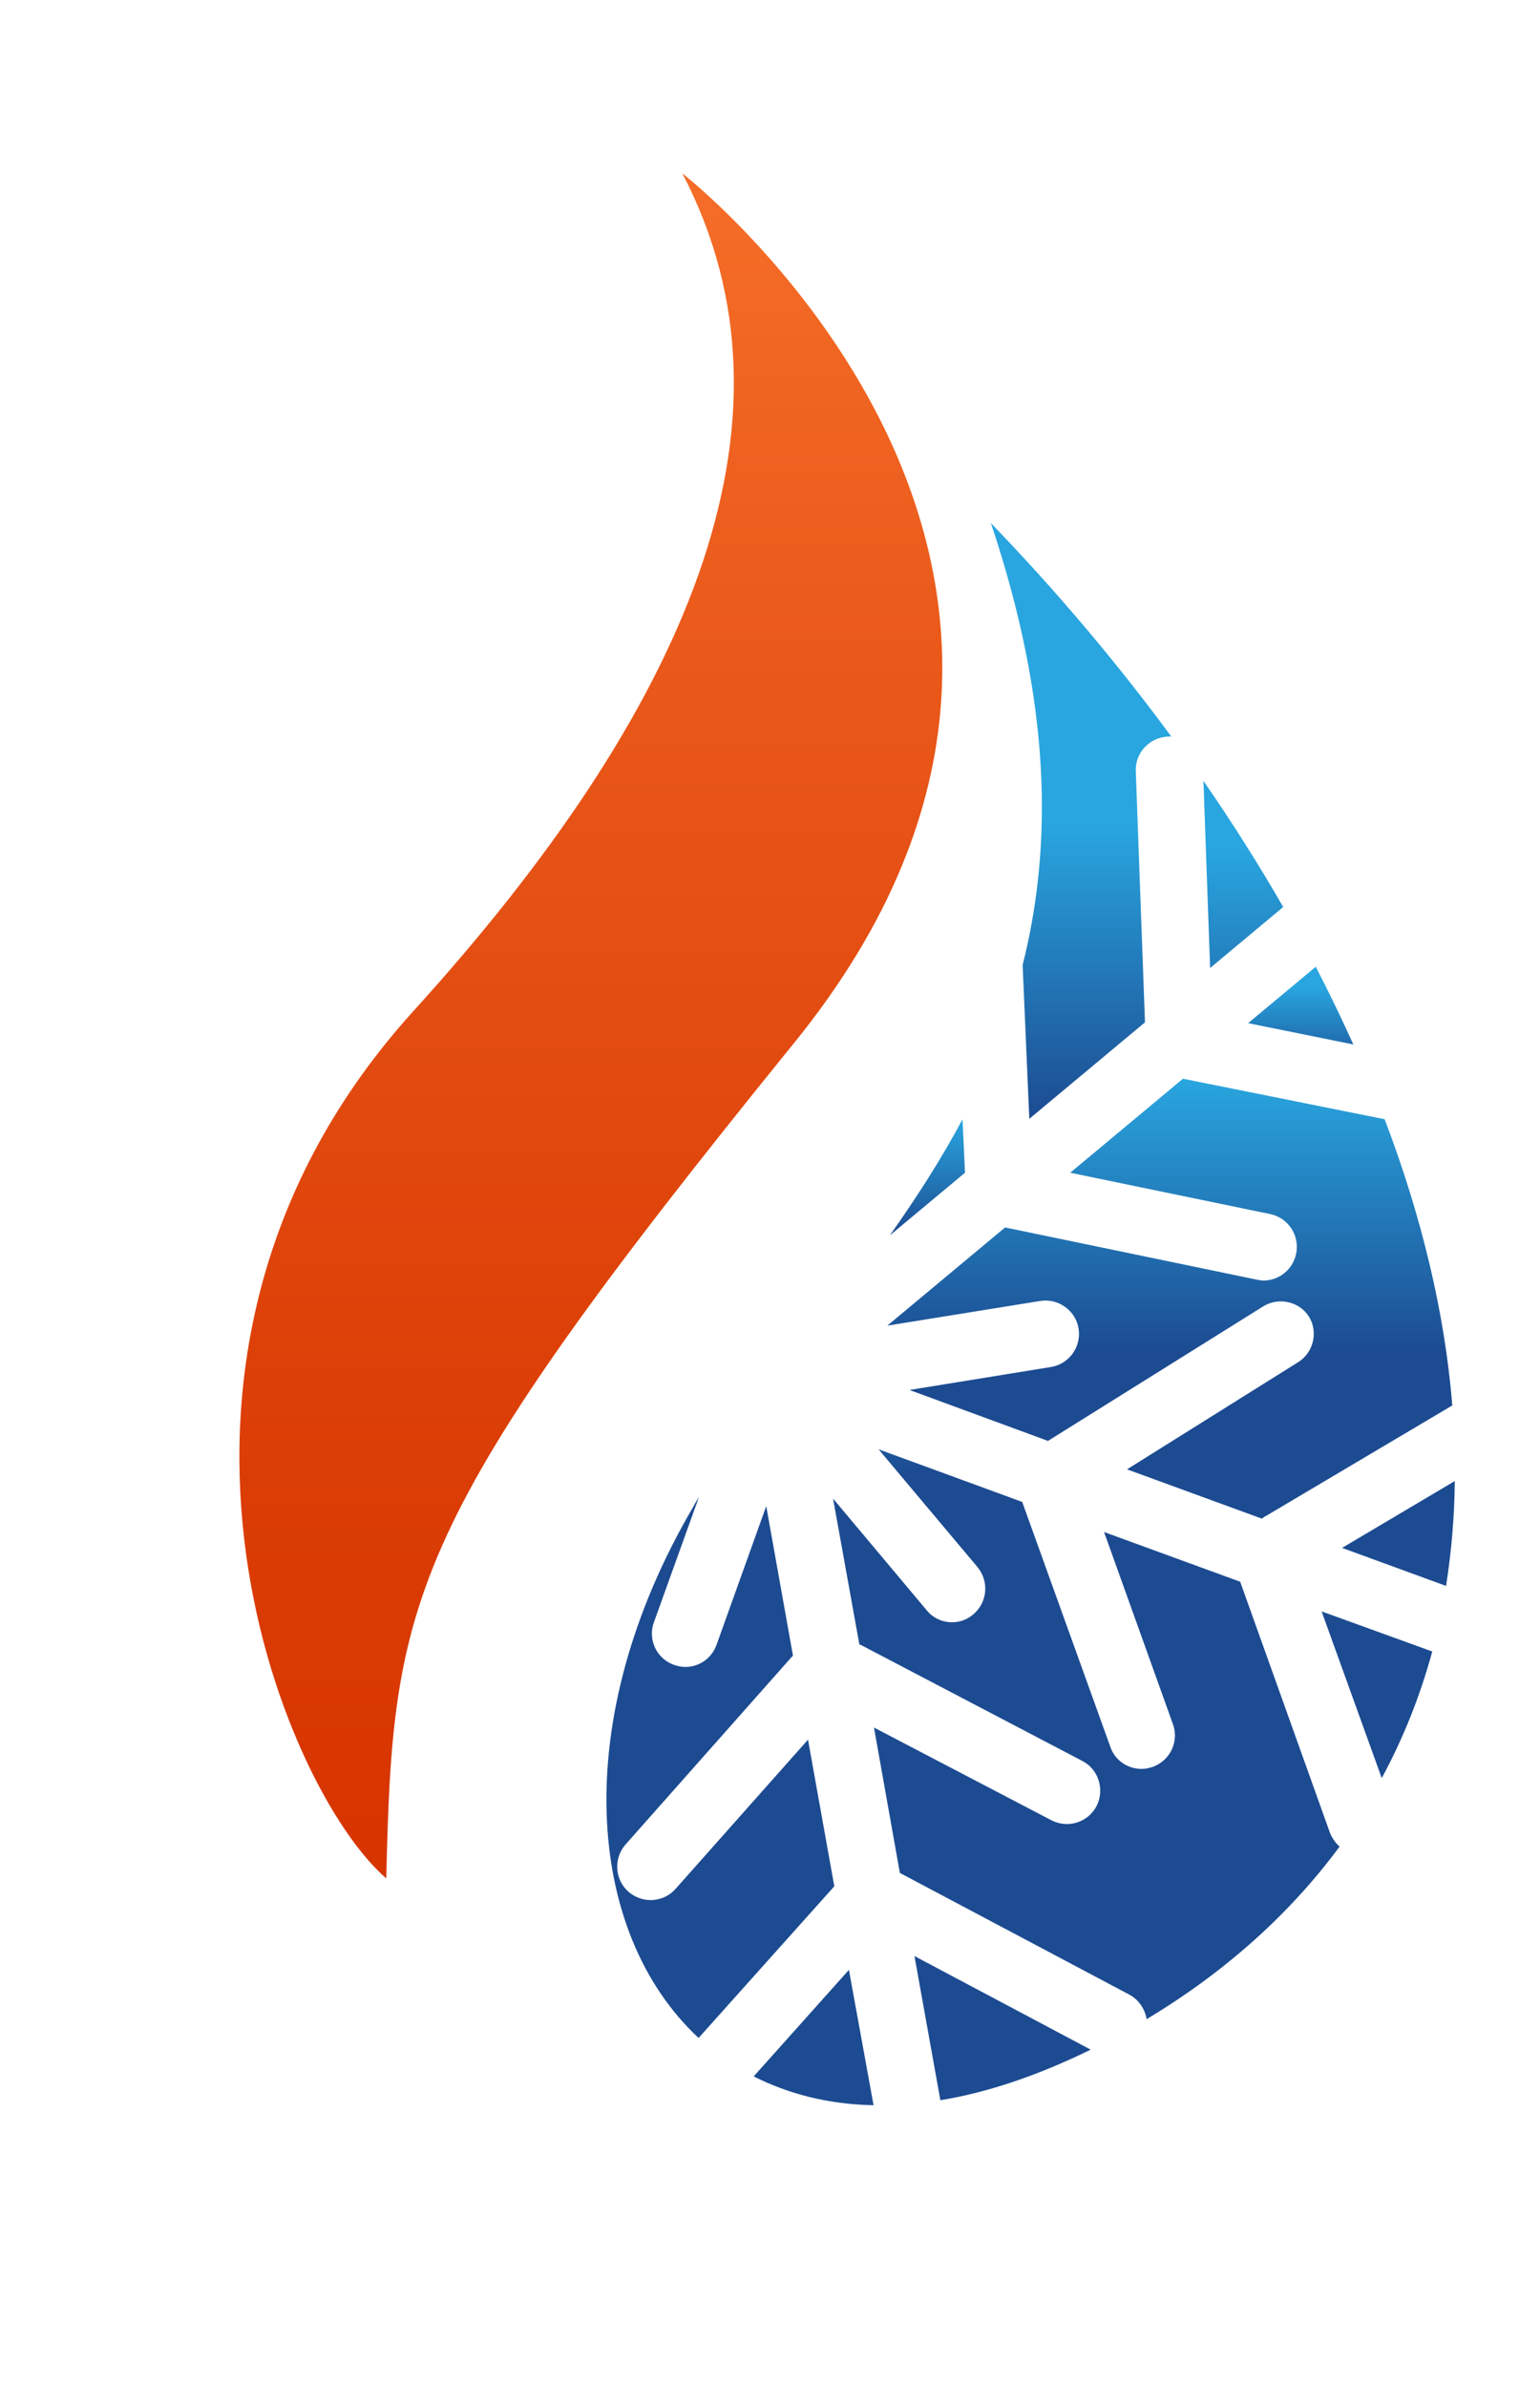 <?xml version="1.0" encoding="utf-8"?>
<!-- Generator: Adobe Illustrator 26.1.0, SVG Export Plug-In . SVG Version: 6.00 Build 0)  -->
<svg version="1.1" id="Calque_1" xmlns="http://www.w3.org/2000/svg" xmlns:xlink="http://www.w3.org/1999/xlink" x="0px" y="0px"
	 viewBox="0 0 368.8 571.3" style="enable-background:new 0 0 368.8 571.3;" xml:space="preserve">
<style type="text/css">
	.st0{fill:url(#SVGID_1_);}
	.st1{fill:url(#SVGID_00000121998931270021801400000015933183202735263674_);}
	.st2{fill:url(#SVGID_00000036971491410280112560000017902964278267757235_);}
	.st3{fill:url(#SVGID_00000121968171001530562560000002384130761241651862_);}
	.st4{fill:url(#SVGID_00000067958372216248623590000005881481076951637426_);}
	.st5{fill:url(#SVGID_00000150782637486953674380000013385774813461382827_);}
	.st6{fill:url(#SVGID_00000037668571920006293430000013930169071171608969_);}
	.st7{fill:url(#SVGID_00000043457308180759813710000012646691728856273324_);}
	.st8{fill:url(#SVGID_00000143604697994288583350000008224330966850760618_);}
	.st9{fill:url(#SVGID_00000135671412390636845450000008295766720626183344_);}
	.st10{fill:url(#SVGID_00000080181139705559082000000005158851899966817710_);}
	.st11{fill:url(#SVGID_00000152955291540996728270000011178371342646546075_);}
</style>
<g>
	
		<linearGradient id="SVGID_1_" gradientUnits="userSpaceOnUse" x1="141.495" y1="132.077" x2="141.495" y2="523.338" gradientTransform="matrix(1 0 0 -1 0 572)">
		<stop  offset="0" style="stop-color:#D73500"/>
		<stop  offset="0.271" style="stop-color:#DC3F07"/>
		<stop  offset="0.725" style="stop-color:#EA591A"/>
		<stop  offset="1" style="stop-color:#F46C27"/>
	</linearGradient>
	<path class="st0" d="M92.5,449.6c-25-21.5-67.9-125.6,6.6-207.7c64.9-71.5,95.6-140.5,64.3-200.4c0,0,120,93.2,26.8,208.1
		S94.1,382.4,92.5,449.6z"/>
	<g>
		
			<linearGradient id="SVGID_00000114033736913885425660000000548423450039131565_" gradientUnits="userSpaceOnUse" x1="280.15" y1="208.5" x2="280.15" y2="313.8" gradientTransform="matrix(1 0 0 -1 0 572)">
			<stop  offset="0.377" style="stop-color:#1C4B91"/>
			<stop  offset="1" style="stop-color:#29A6DF"/>
		</linearGradient>
		<path style="fill:url(#SVGID_00000114033736913885425660000000548423450039131565_);" d="M310.8,326.1l-40.9,25.6l32.3,11.8
			c0.3-0.2,0.6-0.5,0.9-0.6l44.7-26.5c-1.8-22.1-7.3-45.1-16.2-68.5l-48.3-9.7l-27,22.5l47.9,9.9c4.3,0.9,7.1,5.1,6.2,9.5
			c-0.8,3.8-4.1,6.4-7.8,6.4c-0.5,0-1.1-0.1-1.6-0.2l-60.3-12.5l-28.2,23.5l36.6-5.9c4.4-0.7,8.5,2.3,9.2,6.6
			c0.7,4.4-2.3,8.5-6.6,9.2l-33.9,5.5l33.2,12.2c0.2-0.1,0.4-0.3,0.6-0.4l50.9-31.8c3.7-2.3,8.7-1.2,11,2.5
			C315.7,318.8,314.6,323.8,310.8,326.1z"/>
		
			<linearGradient id="SVGID_00000054256186671661557390000003324847414648269231_" gradientUnits="userSpaceOnUse" x1="222.1" y1="276.265" x2="222.1" y2="304.102" gradientTransform="matrix(1 0 0 -1 0 572)">
			<stop  offset="0" style="stop-color:#1C4B91"/>
			<stop  offset="1" style="stop-color:#29A6DF"/>
		</linearGradient>
		<path style="fill:url(#SVGID_00000054256186671661557390000003324847414648269231_);" d="M231.1,280.7l-0.6-12.8
			c-5.2,9.8-11.2,19-17.4,27.8L231.1,280.7z"/>
		
			<linearGradient id="SVGID_00000102538102679834037540000008264625533514758310_" gradientUnits="userSpaceOnUse" x1="311.5" y1="313.844" x2="311.5" y2="342.886" gradientTransform="matrix(1 0 0 -1 0 572)">
			<stop  offset="0" style="stop-color:#1C4B91"/>
			<stop  offset="0.761" style="stop-color:#29A6DF"/>
		</linearGradient>
		<path style="fill:url(#SVGID_00000102538102679834037540000008264625533514758310_);" d="M324.1,250c-2.8-6.2-5.8-12.4-9-18.6
			l-16.2,13.5L324.1,250z"/>
		
			<linearGradient id="SVGID_00000068648552109380269400000002377262703936299664_" gradientUnits="userSpaceOnUse" x1="329.75" y1="146.325" x2="329.75" y2="197.272" gradientTransform="matrix(1 0 0 -1 0 572)">
			<stop  offset="0.759" style="stop-color:#1C4B91"/>
			<stop  offset="1" style="stop-color:#29A6DF"/>
		</linearGradient>
		<path style="fill:url(#SVGID_00000068648552109380269400000002377262703936299664_);" d="M316.5,385.7l14.4,39.9
			c5.2-9.6,9.2-19.7,12.1-30.3L316.5,385.7z"/>
		
			<linearGradient id="SVGID_00000011717353098608109330000016719387911237032847_" gradientUnits="userSpaceOnUse" x1="334.9" y1="192.4" x2="334.9" y2="217.5" gradientTransform="matrix(1 0 0 -1 0 572)">
			<stop  offset="1" style="stop-color:#1C4B91"/>
			<stop  offset="1" style="stop-color:#29A6DF"/>
		</linearGradient>
		<path style="fill:url(#SVGID_00000011717353098608109330000016719387911237032847_);" d="M346.3,379.6c1.3-8.2,2-16.5,2.1-25.1
			l-27,16L346.3,379.6z"/>
		
			<linearGradient id="SVGID_00000004522484598984317920000013210172535196522886_" gradientUnits="userSpaceOnUse" x1="172.514" y1="84.2" x2="172.514" y2="247.926" gradientTransform="matrix(1 0 0 -1 0 572)">
			<stop  offset="0.768" style="stop-color:#1C4B91"/>
			<stop  offset="1" style="stop-color:#29A6DF"/>
		</linearGradient>
		<path style="fill:url(#SVGID_00000004522484598984317920000013210172535196522886_);" d="M167.3,487.8l32.5-36.3l-6.3-35.1
			l-31.7,35.7c-1.6,1.8-3.8,2.7-6,2.7c-1.9,0-3.8-0.7-5.3-2c-3.3-2.9-3.6-8-0.7-11.3l39.8-44.9c0.1-0.1,0.2-0.2,0.3-0.3l-6.4-35.8
			l-11.9,33.2c-1.2,3.3-4.2,5.3-7.5,5.3c-0.9,0-1.8-0.2-2.7-0.5c-4.2-1.5-6.3-6.1-4.8-10.2l10.8-30c-0.5,0.8-1,1.6-1.4,2.4
			C136.1,411.7,140.2,462.6,167.3,487.8z"/>
		
			<linearGradient id="SVGID_00000122693370707454473670000014077712900815539336_" gradientUnits="userSpaceOnUse" x1="194.85" y1="68.1" x2="194.85" y2="146.961" gradientTransform="matrix(1 0 0 -1 0 572)">
			<stop  offset="0.708" style="stop-color:#1C4B91"/>
			<stop  offset="1" style="stop-color:#29A6DF"/>
		</linearGradient>
		<path style="fill:url(#SVGID_00000122693370707454473670000014077712900815539336_);" d="M203.3,471.5L180.5,497
			c8.3,4.2,17.9,6.7,28.7,6.9L203.3,471.5z"/>
		
			<linearGradient id="SVGID_00000093875069050315129850000004768853953189685927_" gradientUnits="userSpaceOnUse" x1="297.75" y1="303.912" x2="297.75" y2="388.95" gradientTransform="matrix(1 0 0 -1 0 572)">
			<stop  offset="0" style="stop-color:#1C4B91"/>
			<stop  offset="0.763" style="stop-color:#29A6DF"/>
		</linearGradient>
		<path style="fill:url(#SVGID_00000093875069050315129850000004768853953189685927_);" d="M289.8,231.7l17.5-14.6
			c-5.8-10.1-12.2-20.2-19.1-30.2L289.8,231.7z"/>
		
			<linearGradient id="SVGID_00000149348344964088369530000016221356411482181043_" gradientUnits="userSpaceOnUse" x1="260.15" y1="88.849" x2="260.15" y2="265.694" gradientTransform="matrix(1 0 0 -1 0 572)">
			<stop  offset="0.739" style="stop-color:#1C4B91"/>
			<stop  offset="1" style="stop-color:#29A6DF"/>
		</linearGradient>
		<path style="fill:url(#SVGID_00000149348344964088369530000016221356411482181043_);" d="M318.5,438.7L297,378.6l-32.6-11.9
			l16.5,46c1.5,4.2-0.7,8.7-4.8,10.2c-0.9,0.3-1.8,0.5-2.7,0.5c-3.3,0-6.4-2-7.5-5.3l-21.1-58.6l-34.4-12.6l23.7,28.2
			c2.8,3.4,2.4,8.4-1,11.3c-1.5,1.3-3.3,1.9-5.1,1.9c-2.3,0-4.6-1-6.1-2.9l-22.4-26.7l6.3,34.9c0.1,0.1,0.2,0.1,0.3,0.1l53.1,27.8
			c3.9,2,5.4,6.9,3.4,10.8c-1.4,2.7-4.2,4.3-7.1,4.3c-1.2,0-2.5-0.3-3.7-0.9l-42.5-22.2l6.2,34.8l54.9,29.1c2.3,1.2,3.8,3.5,4.2,5.9
			c19.3-11.6,34.6-25.6,46.2-41.3C319.7,441,319,439.9,318.5,438.7z"/>
		
			<linearGradient id="SVGID_00000019636165015053272240000013144788956130159032_" gradientUnits="userSpaceOnUse" x1="240.1" y1="69.35" x2="240.1" y2="103.804" gradientTransform="matrix(1 0 0 -1 0 572)">
			<stop  offset="1" style="stop-color:#1C4B91"/>
			<stop  offset="1" style="stop-color:#29A6DF"/>
		</linearGradient>
		<path style="fill:url(#SVGID_00000019636165015053272240000013144788956130159032_);" d="M219,468.2l6.2,34.5
			c11.1-1.8,23.1-5.8,36-12.1L219,468.2z"/>
		
			<linearGradient id="SVGID_00000065071824658596865950000005000045128380745880_" gradientUnits="userSpaceOnUse" x1="258.9" y1="304.2" x2="258.9" y2="498.933" gradientTransform="matrix(1 0 0 -1 0 572)">
			<stop  offset="0" style="stop-color:#1C4B91"/>
			<stop  offset="0.364" style="stop-color:#29A6DF"/>
		</linearGradient>
		<path style="fill:url(#SVGID_00000065071824658596865950000005000045128380745880_);" d="M244.9,231l1.6,36.8l27.7-23.1l-2.2-60.1
			c-0.2-4.4,3.3-8.1,7.7-8.3c0.3,0,0.5,0,0.8,0c-12.8-17.4-27.2-34.5-43.2-51.1C251.8,168.4,252.1,202.4,244.9,231z"/>
	</g>
</g>
</svg>
